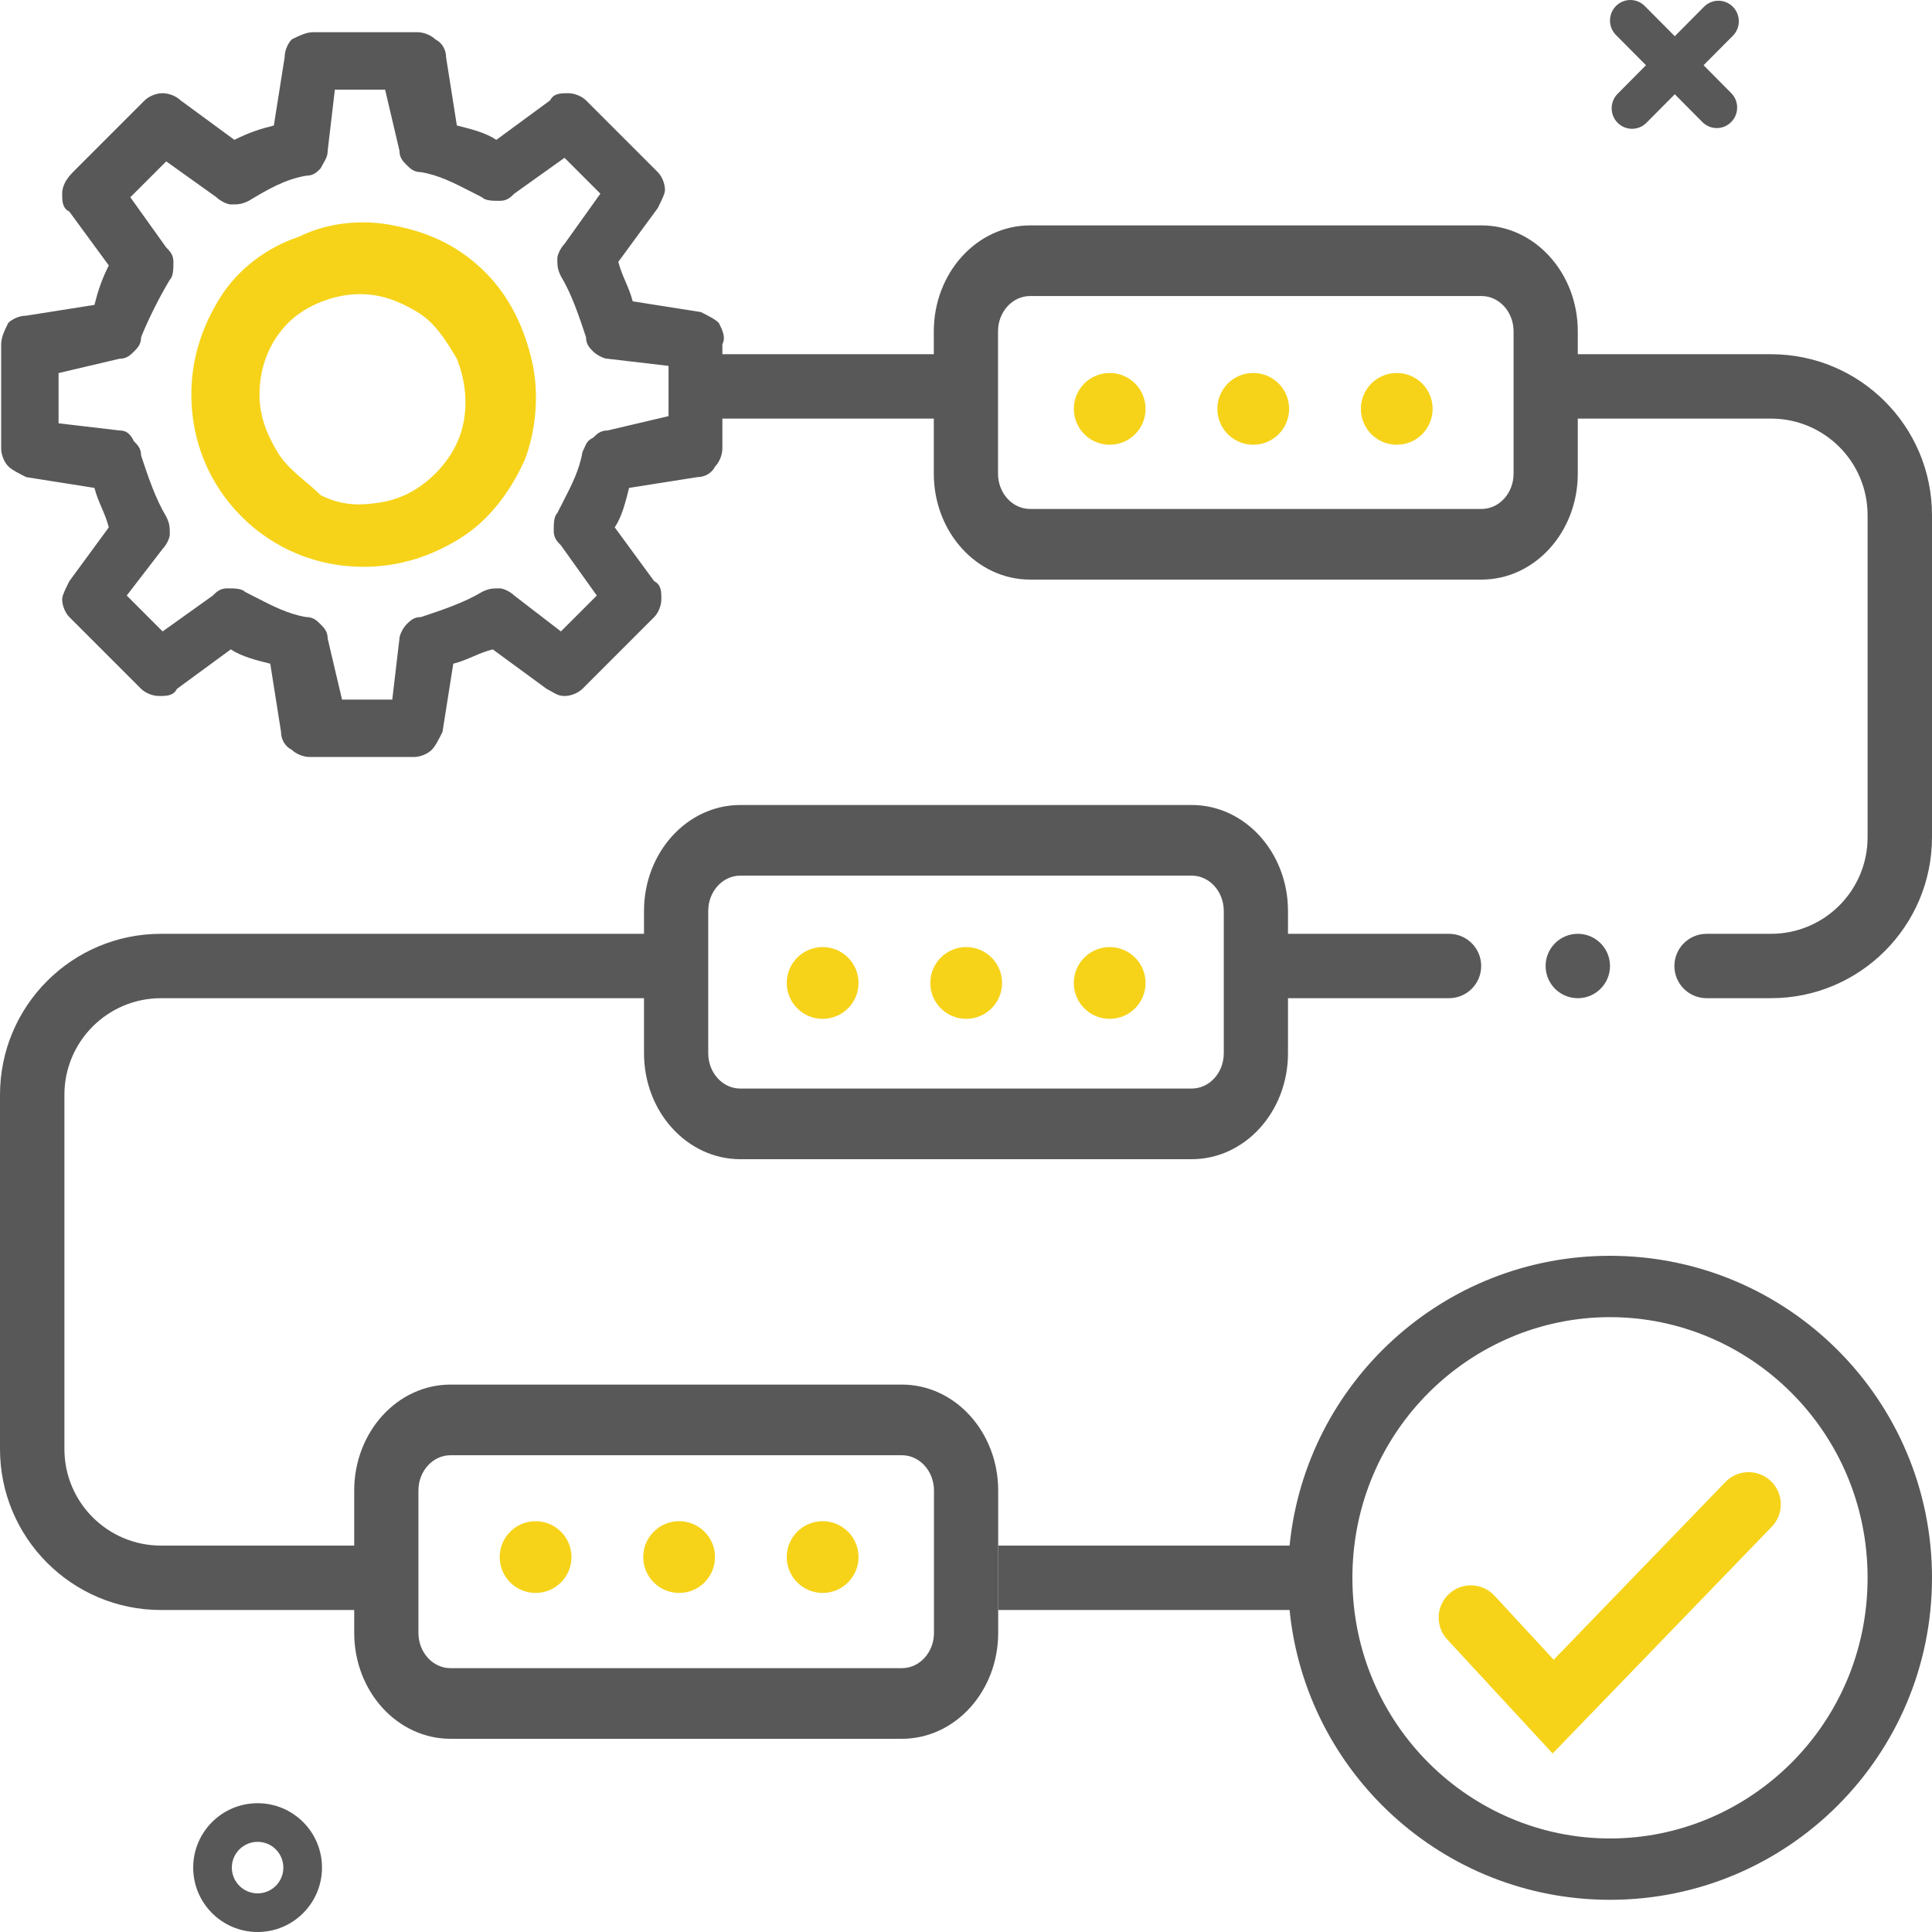<?xml version="1.0" encoding="UTF-8"?> <svg xmlns="http://www.w3.org/2000/svg" width="80" height="80" viewBox="0 0 80 80" fill="none"> <path d="M22.038 15.002C21.741 13.665 21.146 12.328 20.107 11.288C19.067 10.248 17.878 9.654 16.392 9.356C15.055 9.059 13.569 9.208 12.38 9.802C11.043 10.248 9.855 11.139 9.112 12.328C8.369 13.517 7.923 14.854 7.923 16.34C7.923 18.271 8.666 20.054 10.003 21.391C11.341 22.728 13.123 23.471 15.055 23.471C16.541 23.471 17.878 23.026 19.067 22.283C20.255 21.54 21.146 20.351 21.741 19.014C22.187 17.825 22.335 16.34 22.038 15.002ZM11.489 18.717C11.043 17.974 10.746 17.231 10.746 16.34C10.746 15.151 11.192 14.111 11.935 13.368C12.678 12.625 13.866 12.179 14.906 12.179C15.798 12.179 16.541 12.476 17.284 12.922C18.026 13.368 18.472 14.111 18.918 14.854C19.215 15.597 19.364 16.488 19.215 17.38C19.067 18.271 18.621 19.014 18.026 19.608C17.432 20.203 16.689 20.648 15.798 20.797C14.906 20.945 14.163 20.945 13.272 20.5C12.678 19.905 11.935 19.46 11.489 18.717Z" fill="#F6D319"></path> <path d="M44.465 16.93C44.465 16.109 45.13 15.444 45.951 15.444C46.771 15.444 47.436 16.109 47.436 16.93C47.436 17.75 46.771 18.416 45.951 18.416C45.13 18.416 44.465 17.75 44.465 16.93Z" fill="#F6D319"></path> <path d="M50.408 16.93C50.408 16.109 51.073 15.444 51.894 15.444C52.715 15.444 53.38 16.109 53.38 16.93C53.38 17.75 52.715 18.416 51.894 18.416C51.073 18.416 50.408 17.75 50.408 16.93Z" fill="#F6D319"></path> <path d="M56.351 16.93C56.351 16.109 57.016 15.444 57.837 15.444C58.657 15.444 59.322 16.109 59.322 16.93C59.322 17.75 58.657 18.416 57.837 18.416C57.016 18.416 56.351 17.75 56.351 16.93Z" fill="#F6D319"></path> <path d="M32.578 40.702C32.578 39.882 33.243 39.216 34.064 39.216C34.885 39.216 35.55 39.882 35.55 40.702C35.55 41.523 34.885 42.188 34.064 42.188C33.243 42.188 32.578 41.523 32.578 40.702Z" fill="#F6D319"></path> <path d="M38.522 40.702C38.522 39.882 39.187 39.216 40.007 39.216C40.828 39.216 41.493 39.882 41.493 40.702C41.493 41.523 40.828 42.188 40.007 42.188C39.187 42.188 38.522 41.523 38.522 40.702Z" fill="#F6D319"></path> <path d="M44.464 40.702C44.464 39.882 45.129 39.216 45.95 39.216C46.771 39.216 47.436 39.882 47.436 40.702C47.436 41.523 46.771 42.188 45.95 42.188C45.129 42.188 44.464 41.523 44.464 40.702Z" fill="#F6D319"></path> <path fill-rule="evenodd" clip-rule="evenodd" d="M37.345 60.258H18.655C17.921 60.258 17.326 60.913 17.326 61.721V67.613C17.326 68.42 17.921 69.075 18.655 69.075H37.345C38.079 69.075 38.674 68.42 38.674 67.613V61.721C38.674 60.913 38.079 60.258 37.345 60.258ZM18.655 57.333C16.452 57.333 14.667 59.298 14.667 61.721V67.613C14.667 70.036 16.452 72 18.655 72H37.345C39.548 72 41.333 70.036 41.333 67.613V61.721C41.333 59.298 39.548 57.333 37.345 57.333H18.655Z" fill="#585858"></path> <path d="M20.692 64.474C20.692 63.654 21.357 62.989 22.178 62.989C22.998 62.989 23.664 63.654 23.664 64.474C23.664 65.295 22.998 65.96 22.178 65.96C21.357 65.96 20.692 65.295 20.692 64.474Z" fill="#F6D319"></path> <path d="M26.635 64.474C26.635 63.654 27.301 62.989 28.121 62.989C28.942 62.989 29.607 63.654 29.607 64.474C29.607 65.295 28.942 65.96 28.121 65.96C27.301 65.96 26.635 65.295 26.635 64.474Z" fill="#F6D319"></path> <path d="M32.578 64.474C32.578 63.654 33.243 62.989 34.064 62.989C34.885 62.989 35.55 63.654 35.55 64.474C35.55 65.295 34.885 65.96 34.064 65.96C33.243 65.96 32.578 65.295 32.578 64.474Z" fill="#F6D319"></path> <path fill-rule="evenodd" clip-rule="evenodd" d="M73.333 61.333C73.863 61.845 73.877 62.689 73.365 63.219L64.292 72.608L59.926 67.884C59.426 67.343 59.459 66.5 60 66C60.541 65.5 61.384 65.533 61.884 66.074L64.335 68.726L71.448 61.365C71.96 60.836 72.804 60.822 73.333 61.333Z" fill="#F6D319"></path> <path d="M68.106 0.249C67.777 -0.083 67.243 -0.083 66.914 0.249C66.584 0.581 66.584 1.118 66.914 1.45L68.156 2.701L66.983 3.883C66.653 4.215 66.653 4.753 66.983 5.085C67.312 5.416 67.846 5.416 68.175 5.085L69.349 3.903L70.492 5.054C70.821 5.386 71.355 5.386 71.684 5.054C72.014 4.722 72.014 4.184 71.684 3.853L70.541 2.701L71.754 1.481C72.083 1.149 72.083 0.611 71.754 0.279C71.424 -0.052 70.89 -0.052 70.561 0.279L69.349 1.5L68.106 0.249Z" fill="#585858"></path> <path fill-rule="evenodd" clip-rule="evenodd" d="M10.667 78.4C11.256 78.4 11.733 77.922 11.733 77.333C11.733 76.744 11.256 76.267 10.667 76.267C10.078 76.267 9.6 76.744 9.6 77.333C9.6 77.922 10.078 78.4 10.667 78.4ZM10.667 80C12.139 80 13.333 78.806 13.333 77.333C13.333 75.861 12.139 74.667 10.667 74.667C9.194 74.667 8 75.861 8 77.333C8 78.806 9.194 80 10.667 80Z" fill="#585858"></path> <path fill-rule="evenodd" clip-rule="evenodd" d="M29.021 12.922C29.318 13.071 29.615 13.22 29.764 13.368C29.912 13.665 30.061 13.962 29.912 14.259V14.667H38.667V13.721C38.667 11.298 40.452 9.333 42.655 9.333H61.345C63.548 9.333 65.333 11.298 65.333 13.721V14.667H73.333C77.015 14.667 80 17.651 80 21.333V34.667C80 38.349 77.015 41.333 73.333 41.333H70.667C69.93 41.333 69.333 40.736 69.333 40C69.333 39.264 69.93 38.667 70.667 38.667H73.333C75.543 38.667 77.333 36.876 77.333 34.667V21.333C77.333 19.124 75.543 17.333 73.333 17.333H65.333V19.613C65.333 22.036 63.548 24 61.345 24H42.655C40.452 24 38.667 22.036 38.667 19.613V17.333H29.912V18.568C29.912 18.865 29.764 19.163 29.615 19.311C29.466 19.608 29.169 19.757 28.872 19.757L26.049 20.203C25.901 20.797 25.752 21.391 25.455 21.837L27.089 24.066C27.386 24.214 27.386 24.511 27.386 24.808C27.386 25.106 27.238 25.403 27.089 25.551L24.118 28.523C23.969 28.671 23.672 28.82 23.375 28.82C23.157 28.82 23.019 28.74 22.844 28.639C22.78 28.602 22.711 28.563 22.632 28.523L20.403 26.889C20.106 26.963 19.846 27.074 19.586 27.186C19.326 27.297 19.066 27.409 18.769 27.483L18.323 30.306C18.174 30.603 18.026 30.9 17.877 31.049C17.729 31.197 17.432 31.346 17.134 31.346H12.826C12.529 31.346 12.232 31.197 12.083 31.049C11.786 30.9 11.637 30.603 11.637 30.306L11.191 27.483C10.597 27.334 10.003 27.186 9.557 26.889L7.328 28.523C7.18 28.82 6.883 28.82 6.586 28.82C6.288 28.82 5.991 28.671 5.843 28.523L2.871 25.551C2.723 25.403 2.574 25.106 2.574 24.808C2.574 24.66 2.723 24.363 2.871 24.066L4.505 21.837C4.431 21.54 4.32 21.28 4.208 21.02C4.097 20.76 3.985 20.5 3.911 20.203L1.088 19.757C0.791 19.608 0.494 19.46 0.345 19.311C0.197 19.163 0.048 18.865 0.048 18.568V14.259C0.048 13.962 0.197 13.665 0.345 13.368C0.494 13.22 0.791 13.071 1.088 13.071L3.911 12.625C4.06 12.031 4.208 11.585 4.505 10.991L2.871 8.762C2.574 8.614 2.574 8.316 2.574 8.019C2.574 7.722 2.723 7.425 3.02 7.128L5.991 4.156C6.14 4.008 6.437 3.859 6.734 3.859C7.031 3.859 7.328 4.008 7.477 4.156L9.706 5.791C10.3 5.493 10.746 5.345 11.34 5.196L11.786 2.373C11.786 2.076 11.934 1.779 12.083 1.63C12.38 1.482 12.677 1.333 12.974 1.333H17.283C17.58 1.333 17.877 1.482 18.026 1.63C18.323 1.779 18.472 2.076 18.472 2.373L18.917 5.196C19.512 5.345 20.106 5.493 20.552 5.791L22.78 4.156C22.929 3.859 23.226 3.859 23.523 3.859C23.82 3.859 24.118 4.008 24.266 4.156L27.238 7.128C27.386 7.276 27.535 7.574 27.535 7.871C27.535 8.019 27.386 8.316 27.238 8.614L25.603 10.842C25.678 11.139 25.789 11.399 25.901 11.659C26.012 11.919 26.123 12.179 26.198 12.477L29.021 12.922ZM23.303 20.8C23.666 20.095 23.994 19.457 24.118 18.717C24.15 18.652 24.176 18.594 24.199 18.541C24.28 18.355 24.331 18.238 24.563 18.122C24.712 17.974 24.86 17.825 25.158 17.825L27.683 17.231V15.151L25.158 14.854C25.009 14.854 24.712 14.705 24.563 14.557C24.415 14.408 24.266 14.259 24.266 13.962C23.969 13.071 23.672 12.179 23.226 11.437C23.078 11.139 23.078 10.991 23.078 10.694C23.078 10.545 23.226 10.248 23.375 10.099L24.86 8.019L23.375 6.534L21.295 8.019C21.146 8.168 20.997 8.316 20.7 8.316C20.403 8.316 20.106 8.316 19.957 8.168C19.806 8.092 19.659 8.017 19.515 7.942C18.81 7.58 18.172 7.251 17.432 7.128C17.134 7.128 16.986 6.979 16.837 6.831C16.689 6.682 16.54 6.534 16.54 6.236L15.946 3.711H13.866L13.569 6.236C13.569 6.454 13.489 6.592 13.388 6.767C13.351 6.831 13.311 6.9 13.271 6.979C13.123 7.128 12.974 7.276 12.677 7.276C11.786 7.425 11.043 7.871 10.3 8.316C10.003 8.465 9.854 8.465 9.557 8.465C9.409 8.465 9.111 8.316 8.963 8.168L6.883 6.682L5.397 8.168L6.883 10.248C7.031 10.396 7.18 10.545 7.18 10.842C7.18 11.139 7.18 11.437 7.031 11.585C6.586 12.328 6.14 13.22 5.843 13.962C5.843 14.259 5.694 14.408 5.546 14.557C5.397 14.705 5.248 14.854 4.951 14.854L2.425 15.448V17.528L4.951 17.825C5.248 17.825 5.397 17.974 5.546 18.271C5.694 18.42 5.843 18.568 5.843 18.865C6.14 19.757 6.437 20.648 6.883 21.391C7.031 21.688 7.031 21.837 7.031 22.134C7.031 22.283 6.883 22.58 6.734 22.728L5.248 24.66L6.734 26.146L8.814 24.66C8.963 24.511 9.111 24.363 9.409 24.363C9.706 24.363 10.003 24.363 10.151 24.511C10.303 24.587 10.45 24.663 10.594 24.737C11.3 25.1 11.937 25.428 12.677 25.551C12.974 25.551 13.123 25.7 13.271 25.849C13.42 25.997 13.569 26.146 13.569 26.443L14.163 28.969H16.243L16.54 26.443C16.54 26.294 16.689 25.997 16.837 25.849C16.986 25.7 17.134 25.551 17.432 25.551C18.323 25.254 19.215 24.957 19.957 24.511C20.255 24.363 20.403 24.363 20.7 24.363C20.849 24.363 21.146 24.511 21.295 24.66L23.226 26.146L24.712 24.66L23.226 22.58C23.078 22.431 22.929 22.283 22.929 21.985C22.929 21.688 22.929 21.391 23.078 21.243C23.153 21.091 23.229 20.944 23.303 20.8ZM42.655 12.258H61.345C62.079 12.258 62.674 12.913 62.674 13.721V19.613C62.674 20.42 62.079 21.075 61.345 21.075H42.655C41.921 21.075 41.326 20.42 41.326 19.613V13.721C41.326 12.913 41.921 12.258 42.655 12.258Z" fill="#585858"></path> <path fill-rule="evenodd" clip-rule="evenodd" d="M6.667 38.667C2.985 38.667 0 41.651 0 45.333V60C0 63.682 2.985 66.667 6.667 66.667H16.387V64H6.667C4.458 64 2.667 62.209 2.667 60V45.333C2.667 43.124 4.458 41.333 6.667 41.333H26.667V43.613C26.667 46.036 28.452 48 30.655 48H49.345C51.548 48 53.333 46.036 53.333 43.613V41.333H60C60.736 41.333 61.333 40.736 61.333 40C61.333 39.264 60.736 38.667 60 38.667H53.333V37.721C53.333 35.298 51.548 33.333 49.345 33.333H30.655C28.452 33.333 26.667 35.298 26.667 37.721V38.667H6.667ZM49.345 36.258H30.655C29.921 36.258 29.326 36.913 29.326 37.721V43.613C29.326 44.42 29.921 45.075 30.655 45.075H49.345C50.079 45.075 50.674 44.42 50.674 43.613V37.721C50.674 36.913 50.079 36.258 49.345 36.258Z" fill="#585858"></path> <path fill-rule="evenodd" clip-rule="evenodd" d="M53.399 64C54.068 57.262 59.753 52 66.667 52C74.031 52 80 57.969 80 65.333C80 72.697 74.031 78.667 66.667 78.667C59.753 78.667 54.068 73.404 53.399 66.667H41.333V64H53.399ZM77.333 65.333C77.333 71.413 72.437 76.127 66.667 76.127C60.897 76.127 56 71.413 56 65.333C56 59.254 60.897 54.54 66.667 54.54C72.437 54.54 77.333 59.254 77.333 65.333Z" fill="#585858"></path> <path d="M66.667 40C66.667 40.736 66.07 41.333 65.333 41.333C64.597 41.333 64 40.736 64 40C64 39.264 64.597 38.667 65.333 38.667C66.07 38.667 66.667 39.264 66.667 40Z" fill="#585858"></path> </svg> 